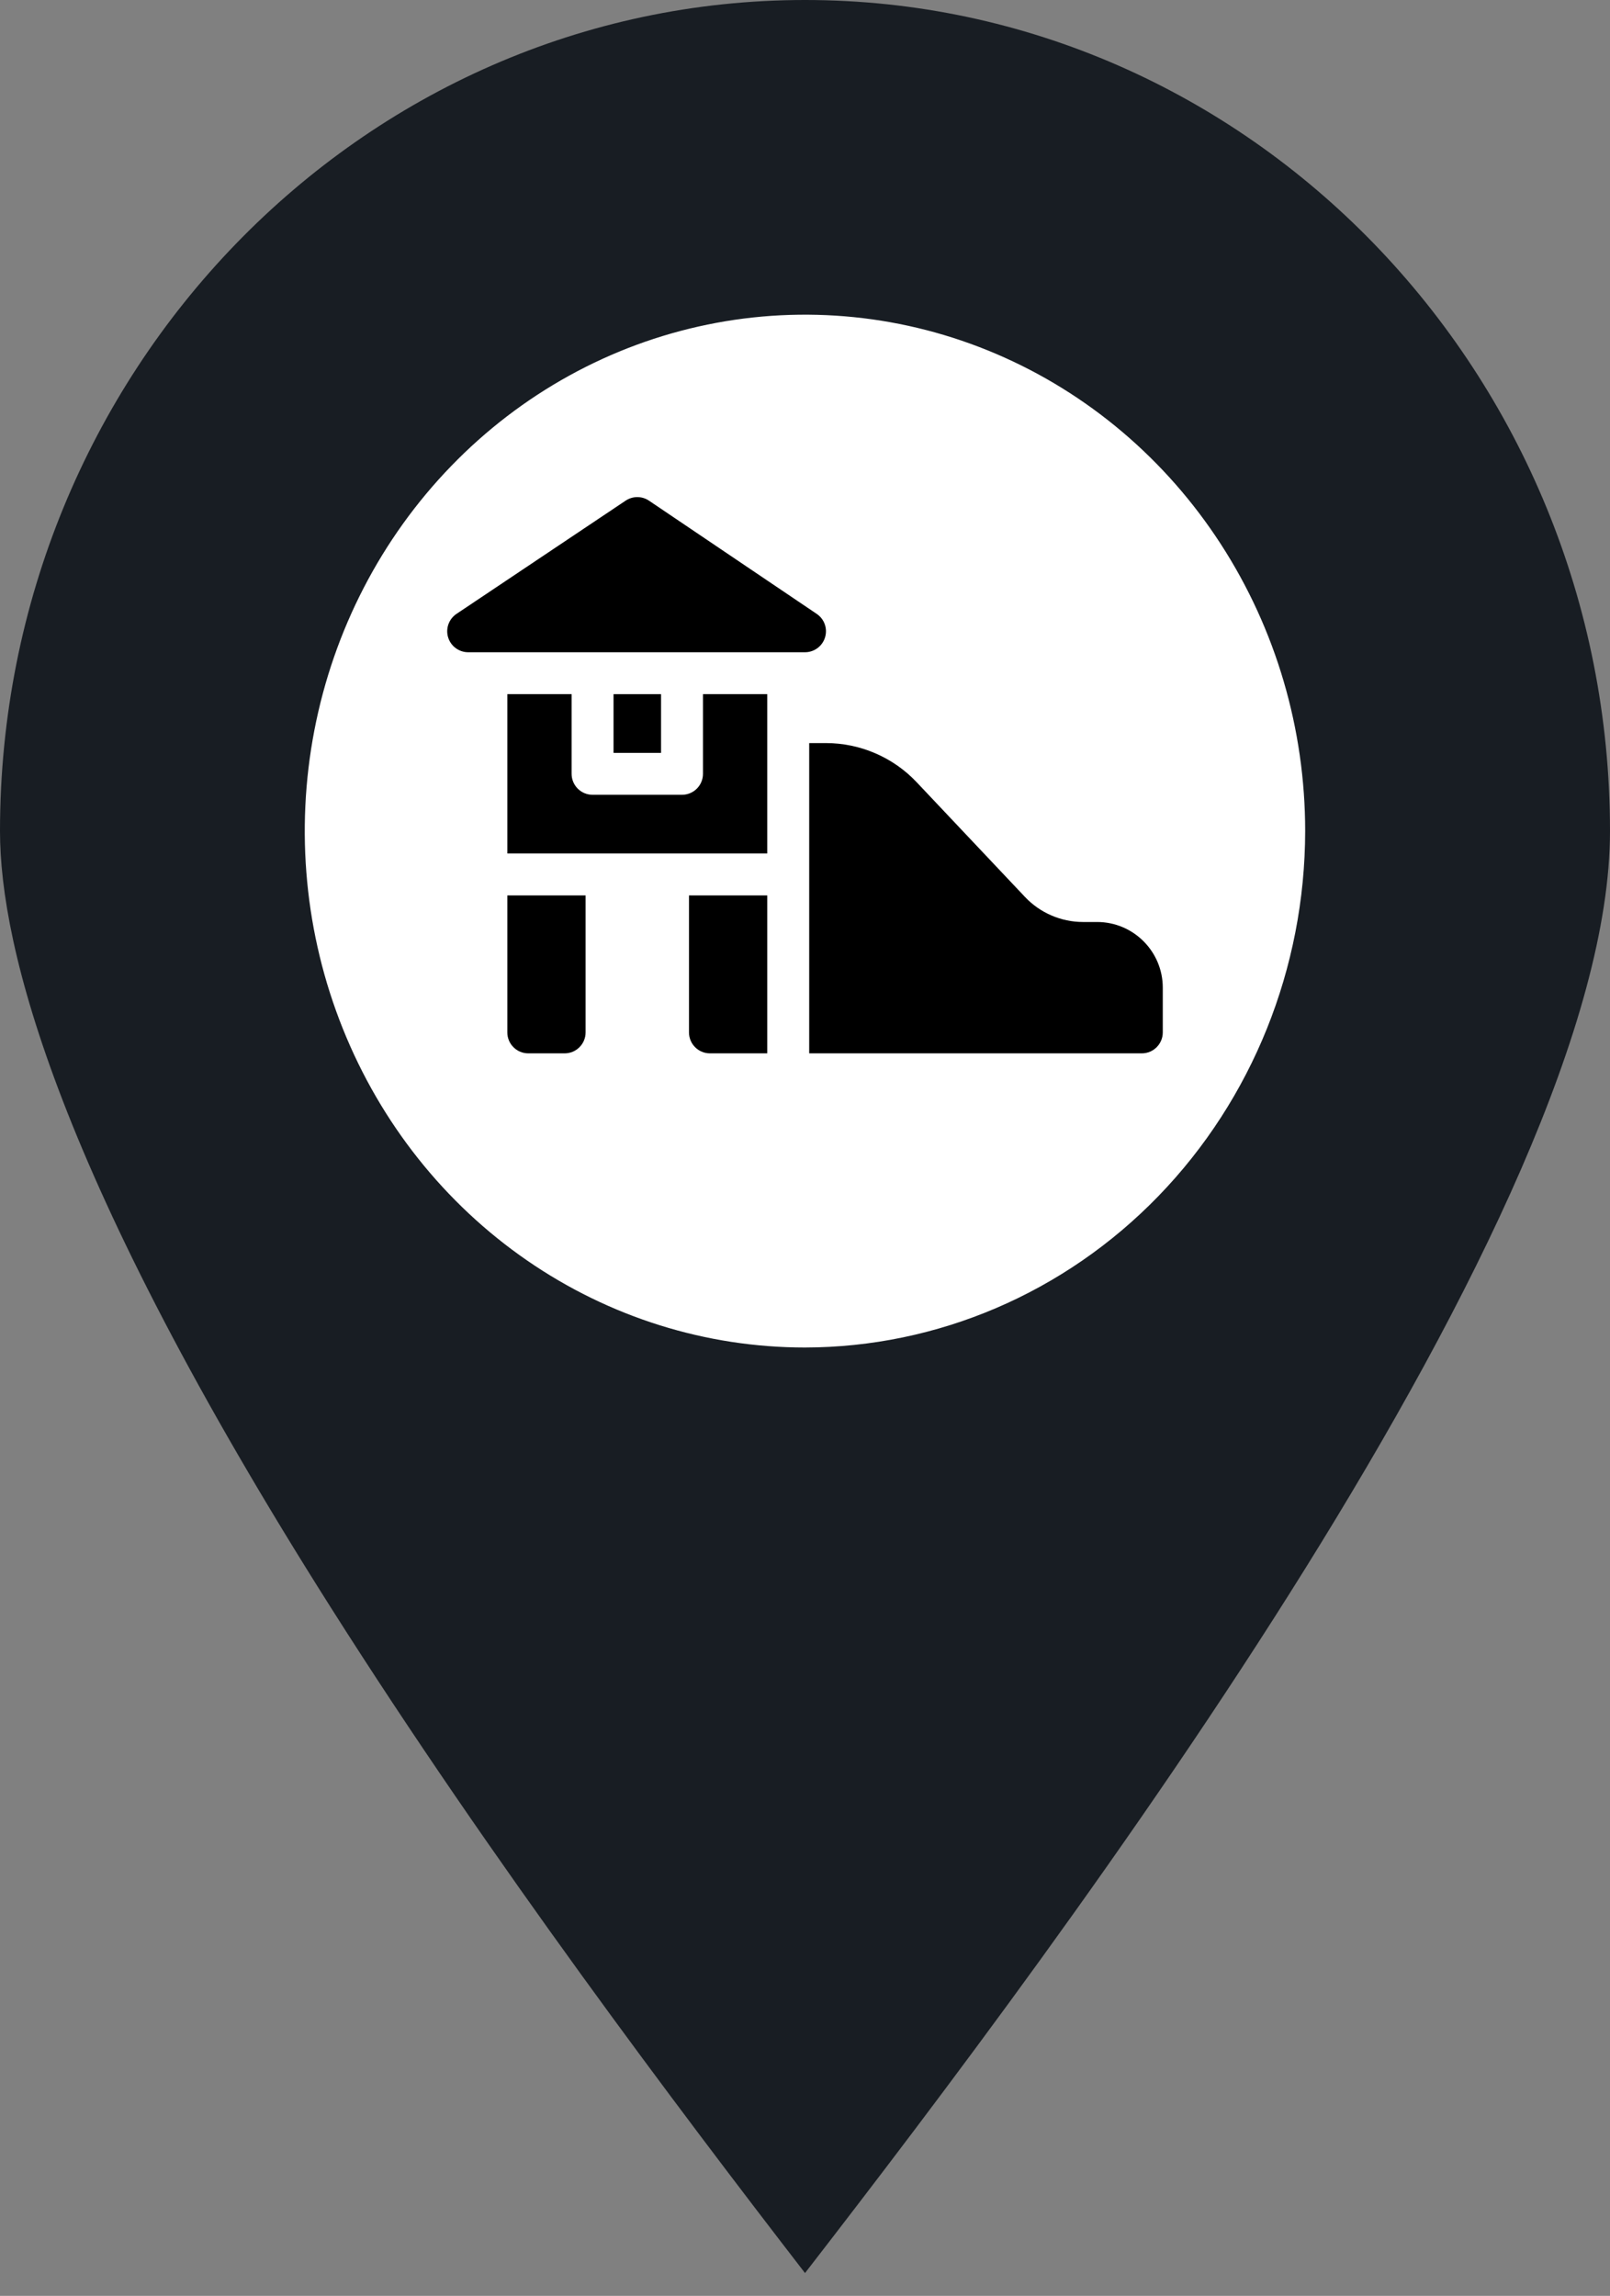 <?xml version="1.0" encoding="UTF-8"?> <svg xmlns="http://www.w3.org/2000/svg" width="54" height="77" viewBox="0 0 54 77" fill="none"><rect x="0" y="0" width="54" height="77" fill="#808080" stroke="none"/><ellipse cx="26.204" cy="27.794" rx="19.853" ry="19.853" fill="white"></ellipse><path fill-rule="evenodd" clip-rule="evenodd" d="M27.001 76.235C22.748 70.724 16.504 62.447 11.105 53.928C1.925 39.44 0 31.762 0 27.873C0 12.504 12.111 0 27 0C41.889 0 54 12.504 54 27.873C54 40.634 35.767 64.906 27 76.235H27.001ZM43.776 27.873C43.776 24.448 42.792 21.099 40.948 18.251C39.105 15.403 36.485 13.183 33.419 11.872C30.353 10.561 26.98 10.218 23.726 10.887C20.471 11.555 17.482 13.204 15.136 15.627C12.789 18.049 11.191 21.135 10.544 24.494C9.897 27.854 10.229 31.337 11.499 34.501C12.768 37.666 14.919 40.371 17.678 42.274C20.437 44.177 23.68 45.193 26.998 45.193C31.446 45.187 35.71 43.361 38.855 40.114C42.001 36.867 43.77 32.465 43.776 27.873Z" fill="#181D23"></path><path d="M27.672 21.378C27.763 21.082 27.65 20.762 27.393 20.589L21.768 16.792C21.532 16.632 21.221 16.632 20.984 16.791L15.312 20.588C15.055 20.76 14.94 21.08 15.03 21.376C15.12 21.672 15.393 21.875 15.703 21.875H27C27.309 21.875 27.582 21.673 27.672 21.378Z" fill="black"></path><path d="M23.578 25.953C23.578 26.341 23.263 26.656 22.875 26.656H19.875C19.487 26.656 19.172 26.341 19.172 25.953V23.281H17.016V28.625H25.734V23.281H23.578V25.953Z" fill="black"></path><path d="M20.578 23.281H22.172V25.25H20.578V23.281Z" fill="black"></path><path d="M17.016 34.625C17.016 35.013 17.33 35.328 17.719 35.328H18.938C19.326 35.328 19.641 35.013 19.641 34.625V30.031H17.016V34.625Z" fill="black"></path><path d="M23.109 34.625C23.109 35.013 23.424 35.328 23.812 35.328H25.734V30.031H23.109V34.625Z" fill="black"></path><path d="M36.797 30.922H36.322C35.59 30.922 34.882 30.616 34.38 30.084L30.741 26.23C29.956 25.399 28.851 24.922 27.707 24.922H27.141V35.328H38.297C38.685 35.328 39 35.013 39 34.625V33.125C39 31.91 38.012 30.922 36.797 30.922Z" fill="black"></path></svg> 